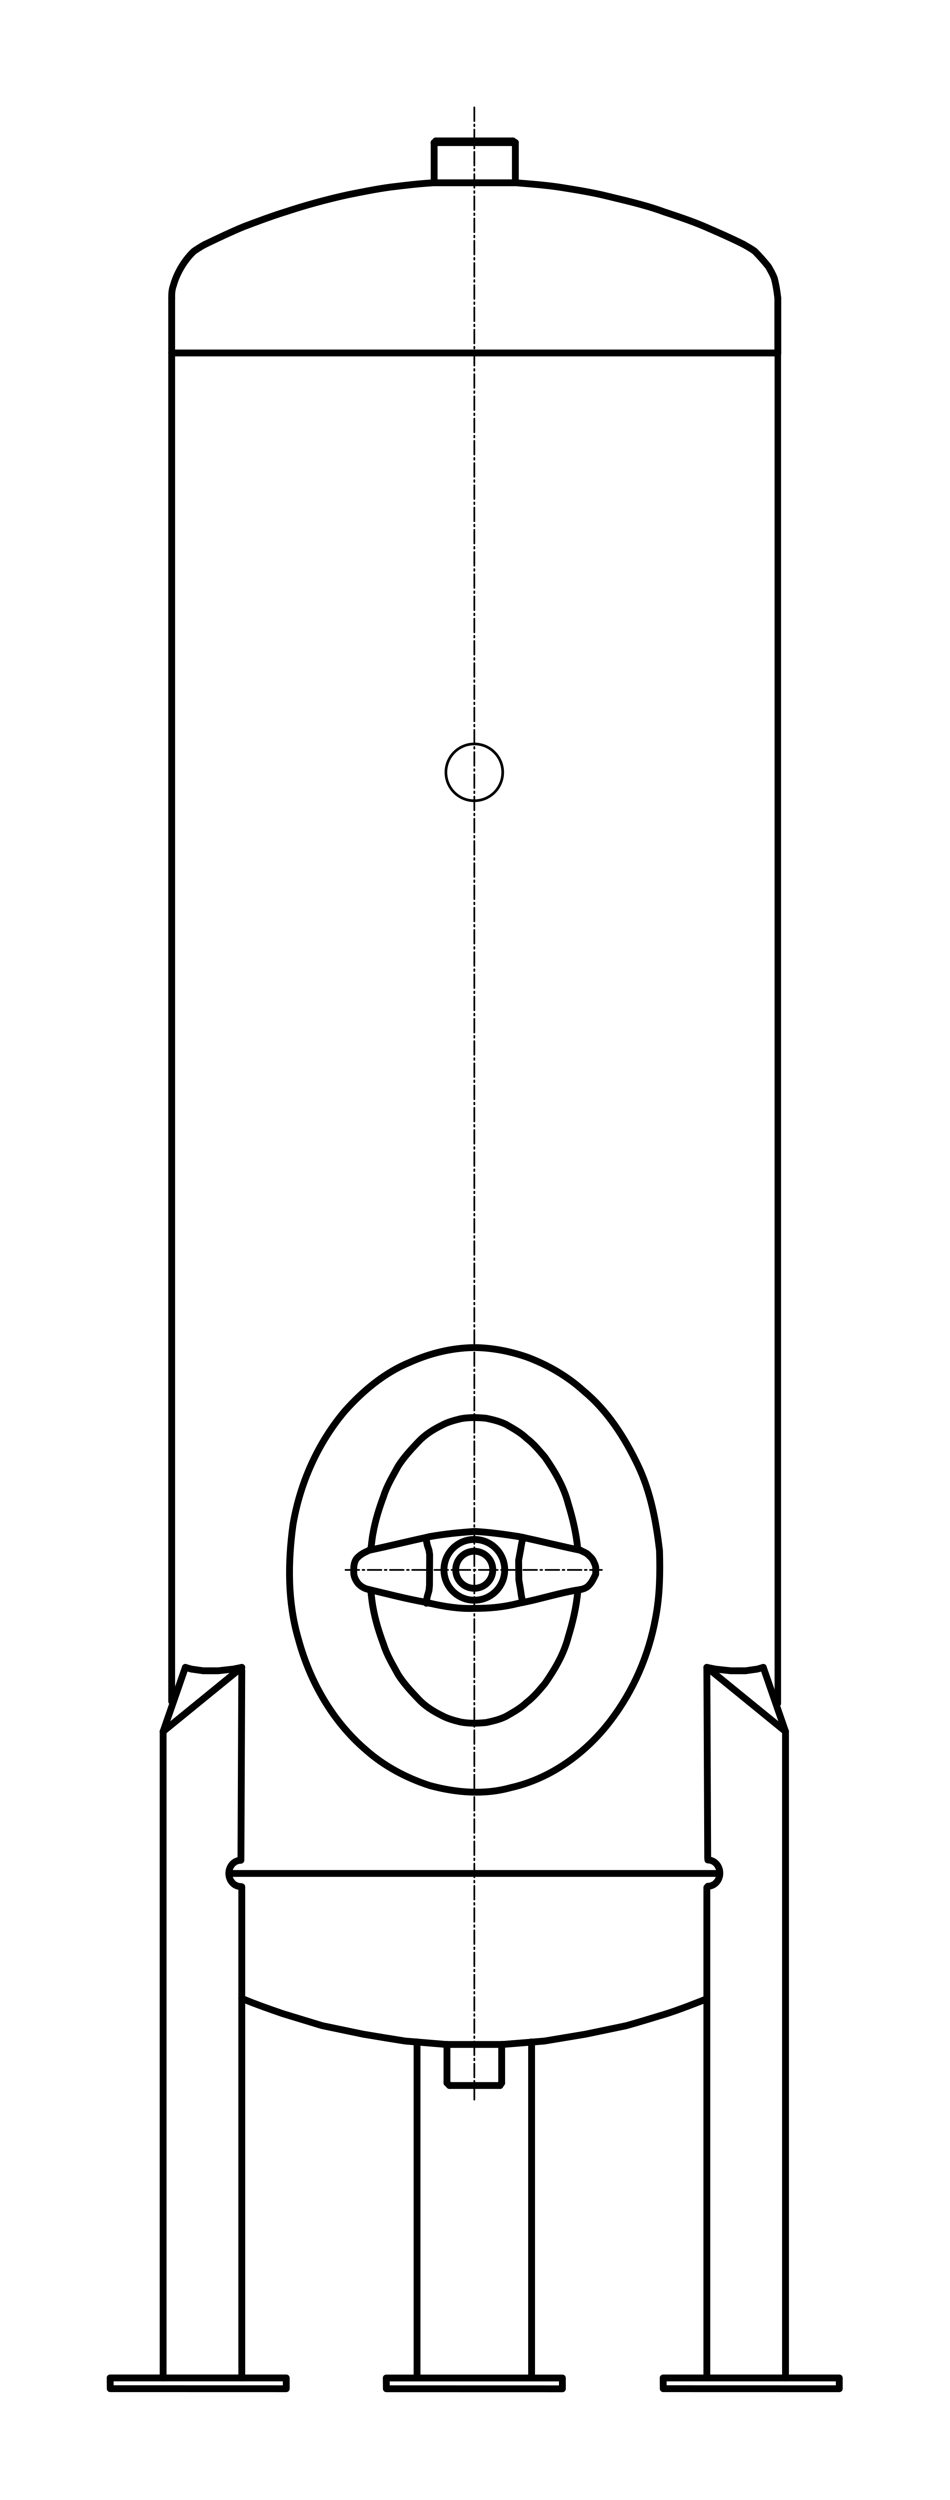 <?xml version="1.0" encoding="UTF-8" standalone="no"?>
<!-- Created with Inkscape (http://www.inkscape.org/) -->

<svg
   xmlns:dc="http://purl.org/dc/elements/1.1/"
   xmlns:cc="http://creativecommons.org/ns#"
   xmlns:rdf="http://www.w3.org/1999/02/22-rdf-syntax-ns#"
   xmlns:svg="http://www.w3.org/2000/svg"
   xmlns="http://www.w3.org/2000/svg"
   xmlns:sodipodi="http://sodipodi.sourceforge.net/DTD/sodipodi-0.dtd"
   xmlns:inkscape="http://www.inkscape.org/namespaces/inkscape"
   version="1.1"
   id="svg2"
   xml:space="preserve"
   width="177.75"
   height="467.713"
   viewBox="0 0 177.75 467.713"
   sodipodi:docname="zasobnik vakua.svg"
   inkscape:version="0.92.2 (5c3e80d, 2017-08-06)"><defs
     id="defs6"><clipPath
       clipPathUnits="userSpaceOnUse"
       id="clipPath72"><path
         d="M 3,3.73 V 9924.73 H 8 V 3.73 Z"
         id="path70"
         inkscape:connector-curvature="0" /></clipPath><clipPath
       clipPathUnits="userSpaceOnUse"
       id="clipPath82"><path
         d="m 3,3.73 v 3 h 7010 v -3 z"
         id="path80"
         inkscape:connector-curvature="0" /></clipPath><clipPath
       clipPathUnits="userSpaceOnUse"
       id="clipPath92"><path
         d="M 7008,3.73 V 9924.73 h 5 V 3.73 Z"
         id="path90"
         inkscape:connector-curvature="0" /></clipPath></defs><sodipodi:namedview
     pagecolor="#ffffff"
     bordercolor="#666666"
     borderopacity="1"
     objecttolerance="10"
     gridtolerance="10"
     guidetolerance="10"
     inkscape:pageopacity="0"
     inkscape:pageshadow="2"
     inkscape:window-width="1920"
     inkscape:window-height="1017"
     id="namedview4"
     showgrid="false"
     fit-margin-left="20"
     fit-margin-top="20"
     fit-margin-bottom="20"
     fit-margin-right="20"
     inkscape:zoom="1.3021886"
     inkscape:cx="132.96554"
     inkscape:cy="325.71442"
     inkscape:window-x="-8"
     inkscape:window-y="-8"
     inkscape:window-maximized="1"
     inkscape:current-layer="g10"
     showguides="true"
     inkscape:guide-bbox="true" /><g
     id="g10"
     inkscape:groupmode="layer"
     inkscape:label="zasobnik vakua"
     transform="matrix(0,1.333,1.333,0,-155.788,-261.205)"><path
       inkscape:connector-curvature="0"
       id="path2398"
       style="fill:none;stroke:#000000;stroke-width:0.24;stroke-linecap:round;stroke-linejoin:round;stroke-miterlimit:10;stroke-dasharray:1.92, 0.48, 0.24, 0.48;stroke-dashoffset:0;stroke-opacity:1"
       d="m 211.025,183.448 h 280.048" /><path
       inkscape:connector-curvature="0"
       id="path2514"
       style="fill:none;stroke:#000000;stroke-width:0.24;stroke-linecap:round;stroke-linejoin:round;stroke-miterlimit:10;stroke-dasharray:none;stroke-opacity:1"
       d="m 413.76,197.968 h -0.24" /><path
       inkscape:connector-curvature="0"
       id="path2522"
       style="fill:none;stroke:#000000;stroke-width:0.24;stroke-linecap:round;stroke-linejoin:round;stroke-miterlimit:10;stroke-dasharray:none;stroke-opacity:1"
       d="m 418.8,168.928 h 0.36" /><path
       inkscape:connector-curvature="0"
       id="path5956"
       style="fill:none;stroke:#000000;stroke-width:0.24;stroke-linecap:round;stroke-linejoin:round;stroke-miterlimit:10;stroke-dasharray:none;stroke-opacity:1"
       d="m 215.729,178.888 0.24,0.36"
       sodipodi:nodetypes="cc" /><path
       inkscape:connector-curvature="0"
       id="path5958"
       style="fill:none;stroke:#000000;stroke-width:0.24;stroke-linecap:round;stroke-linejoin:round;stroke-miterlimit:10;stroke-dasharray:none;stroke-opacity:1"
       d="m 215.969,187.768 -0.24,0.24"
       sodipodi:nodetypes="cc" /><path
       inkscape:connector-curvature="0"
       id="path5968"
       style="fill:none;stroke:#000000;stroke-width:0.911;stroke-linecap:round;stroke-linejoin:round;stroke-miterlimit:10;stroke-dasharray:none;stroke-opacity:1"
       d="M 435.03,226.048 H 245.489" /><path
       inkscape:connector-curvature="0"
       id="path5970"
       style="fill:none;stroke:#000000;stroke-width:0.96;stroke-linecap:round;stroke-linejoin:round;stroke-miterlimit:10;stroke-dasharray:none;stroke-opacity:1"
       d="M 245.441,140.968 H 434.741" /><path
       inkscape:connector-curvature="0"
       id="path5972"
       style="fill:none;stroke:#000000;stroke-width:0.96;stroke-linecap:round;stroke-linejoin:round;stroke-miterlimit:10;stroke-dasharray:none;stroke-opacity:1"
       d="m 237.809,226.048 c -1.012,-0.116 -1.784,-0.236 -2.76,-0.48 -0.596,-0.211 -1.134,-0.528 -1.68,-0.84 -0.764,-0.604 -1.55,-1.316 -2.16,-1.92 -0.36,-0.496 -0.657,-1.029 -0.96,-1.56"
       sodipodi:nodetypes="ccccc" /><path
       inkscape:connector-curvature="0"
       id="path5974"
       style="fill:none;stroke:#000000;stroke-width:0.96;stroke-linecap:round;stroke-linejoin:round;stroke-miterlimit:10;stroke-dasharray:none;stroke-opacity:1"
       d="m 230.249,145.648 c 0.282,-0.544 0.621,-1.051 0.96,-1.56 1.32,-1.406 3.193,-2.444 4.8,-2.88 0.597,-0.226 1.175,-0.24 1.8,-0.24"
       sodipodi:nodetypes="cccc" /><path
       inkscape:connector-curvature="0"
       id="path5976"
       style="fill:none;stroke:#000000;stroke-width:0.96;stroke-linecap:round;stroke-linejoin:round;stroke-miterlimit:10;stroke-dasharray:none;stroke-opacity:1"
       d="m 245.489,226.048 h -7.68"
       sodipodi:nodetypes="cc" /><path
       inkscape:connector-curvature="0"
       id="path5978"
       style="fill:none;stroke:#000000;stroke-width:0.96;stroke-linecap:round;stroke-linejoin:round;stroke-miterlimit:10;stroke-dasharray:none;stroke-opacity:1"
       d="m 237.809,140.968 h 7.68"
       sodipodi:nodetypes="cc" /><path
       inkscape:connector-curvature="0"
       id="path5980"
       style="fill:none;stroke:#000000;stroke-width:0.96;stroke-linecap:round;stroke-linejoin:round;stroke-miterlimit:10;stroke-dasharray:none;stroke-opacity:1"
       d="m 221.609,177.688 c 0.113,-2.009 0.36,-4.003 0.6,-6 0.275,-2.016 0.681,-4.006 1.08,-6 0.647,-2.983 1.546,-6.199 2.4,-8.76 0.602,-1.948 1.325,-3.852 2.04,-5.76 0.767,-1.874 1.647,-3.695 2.52,-5.52"
       sodipodi:nodetypes="cccccc" /><path
       inkscape:connector-curvature="0"
       id="path5982"
       style="fill:none;stroke:#000000;stroke-width:0.96;stroke-linecap:round;stroke-linejoin:round;stroke-miterlimit:10;stroke-dasharray:none;stroke-opacity:1"
       d="m 230.249,221.248 c -0.912,-1.807 -1.713,-3.664 -2.52,-5.52 -0.786,-1.842 -1.407,-3.742 -2.04,-5.64 -1.066,-2.864 -1.746,-6.143 -2.4,-8.76 -0.445,-1.985 -0.759,-3.992 -1.08,-6 -0.287,-1.992 -0.44,-3.995 -0.6,-6"
       sodipodi:nodetypes="cccccc" /><path
       inkscape:connector-curvature="0"
       id="path5984"
       style="fill:none;stroke:#000000;stroke-width:0.96;stroke-linecap:round;stroke-linejoin:round;stroke-miterlimit:10;stroke-dasharray:none;stroke-opacity:1"
       d="m 482.88,187.408 c -0.153,1.961 -0.317,3.92 -0.48,5.88 -0.32,1.92 -0.64,3.84 -0.96,5.76 -0.4,1.92 -0.8,3.84 -1.2,5.76 -0.536,1.887 -1.109,3.763 -1.68,5.64 -0.603,1.869 -1.325,3.692 -2.04,5.52 l -0.12,0.12"
       sodipodi:nodetypes="ccccccc" /><path
       inkscape:connector-curvature="0"
       id="path5986"
       style="fill:none;stroke:#000000;stroke-width:0.96;stroke-linecap:round;stroke-linejoin:round;stroke-miterlimit:10;stroke-dasharray:none;stroke-opacity:1"
       d="m 476.4,150.808 0.12,0.24 c 0.757,1.812 1.395,3.666 2.04,5.52 l 1.68,5.52 c 0.4,1.92 0.8,3.84 1.2,5.76 0.334,1.958 0.646,3.919 0.96,5.88 l 0.48,5.76"
       sodipodi:nodetypes="ccccccc" /><path
       inkscape:connector-curvature="0"
       id="path5990"
       style="fill:none;stroke:#000000;stroke-width:0.961;stroke-linecap:round;stroke-linejoin:round;stroke-miterlimit:10;stroke-dasharray:none;stroke-opacity:1"
       d="M 460.843,216.088 H 529.68" /><path
       inkscape:connector-curvature="0"
       id="path5994"
       style="fill:none;stroke:#000000;stroke-width:0.96;stroke-linecap:round;stroke-linejoin:round;stroke-miterlimit:10;stroke-dasharray:none;stroke-opacity:1"
       d="M 529.68,150.808 H 460.752"
       sodipodi:nodetypes="cc" /><path
       inkscape:connector-curvature="0"
       id="path5996"
       style="fill:none;stroke:#000000;stroke-width:0.96;stroke-linecap:round;stroke-linejoin:round;stroke-miterlimit:10;stroke-dasharray:none;stroke-opacity:1"
       d="m 482.88,179.608 h 5.4" /><path
       inkscape:connector-curvature="0"
       id="path5998"
       style="fill:none;stroke:#000000;stroke-width:0.96;stroke-linecap:round;stroke-linejoin:round;stroke-miterlimit:10;stroke-dasharray:none;stroke-opacity:1"
       d="m 488.28,187.288 h -5.4" /><path
       inkscape:connector-curvature="0"
       id="path6000"
       style="fill:none;stroke:#000000;stroke-width:0.96;stroke-linecap:round;stroke-linejoin:round;stroke-miterlimit:10;stroke-dasharray:none;stroke-opacity:1"
       d="m 488.28,179.608 0.36,0.36" /><path
       inkscape:connector-curvature="0"
       id="path6002"
       style="fill:none;stroke:#000000;stroke-width:0.96;stroke-linecap:round;stroke-linejoin:round;stroke-miterlimit:10;stroke-dasharray:none;stroke-opacity:1"
       d="m 488.64,187.048 -0.36,0.24" /><path
       inkscape:connector-curvature="0"
       id="path6004"
       style="fill:none;stroke:#000000;stroke-width:0.96;stroke-linecap:round;stroke-linejoin:round;stroke-miterlimit:10;stroke-dasharray:none;stroke-opacity:1"
       d="m 221.609,189.208 h -5.64"
       sodipodi:nodetypes="cc" /><path
       inkscape:connector-curvature="0"
       id="path6006"
       style="fill:none;stroke:#000000;stroke-width:0.96;stroke-linecap:round;stroke-linejoin:round;stroke-miterlimit:10;stroke-dasharray:none;stroke-opacity:1"
       d="m 215.969,177.808 h 5.64"
       sodipodi:nodetypes="cc" /><path
       inkscape:connector-curvature="0"
       id="path6008"
       style="fill:none;stroke:#000000;stroke-width:0.96;stroke-linecap:round;stroke-linejoin:round;stroke-miterlimit:10;stroke-dasharray:none;stroke-opacity:1"
       d="m 215.969,189.208 -0.24,-0.36"
       sodipodi:nodetypes="cc" /><path
       inkscape:connector-curvature="0"
       id="path6010"
       style="fill:none;stroke:#000000;stroke-width:0.96;stroke-linecap:round;stroke-linejoin:round;stroke-miterlimit:10;stroke-dasharray:none;stroke-opacity:1"
       d="m 215.729,178.048 0.24,-0.24"
       sodipodi:nodetypes="cc" /><path
       style="fill:none;stroke:#000000;stroke-width:0.96;stroke-linecap:round;stroke-linejoin:round;stroke-miterlimit:10;stroke-dasharray:none;stroke-opacity:1"
       d="m 385.08,183.328 c 0.054,-3.099 0.802,-6.129 2.07,-8.951 1.456,-3.547 4.004,-6.578 6.842,-9.111 4.525,-3.814 10.127,-6.292 15.949,-7.272 5.346,-0.728 10.887,-0.766 16.101,0.774 5.909,1.605 11.483,4.765 15.492,9.446 2.289,2.574 3.955,5.721 5.011,8.988 1.002,3.692 1.34,7.652 0.288,11.375 -1.26,5.608 -4.845,10.522 -9.371,13.974 -4.213,3.219 -9.181,5.381 -14.396,6.327 -3.119,0.606 -6.346,0.661 -9.514,0.563 -4.091,-0.479 -8.201,-1.238 -11.946,-3.023 -3.913,-1.869 -7.664,-4.267 -10.456,-7.639 -2.085,-2.303 -3.673,-5.062 -4.748,-7.962 -0.807,-2.353 -1.283,-4.756 -1.323,-7.249"
       id="path6014"
       inkscape:connector-curvature="0" /><path
       inkscape:connector-curvature="0"
       id="path6016"
       style="fill:none;stroke:#000000;stroke-width:0.96;stroke-linecap:round;stroke-linejoin:round;stroke-miterlimit:10;stroke-dasharray:none;stroke-opacity:1"
       d="m 245.489,140.968 v 85.08"
       sodipodi:nodetypes="cc" /><path
       style="fill:none;stroke:#000000;stroke-width:0.96;stroke-linecap:round;stroke-linejoin:round;stroke-miterlimit:10;stroke-dasharray:none;stroke-opacity:1"
       d="m 413.363,197.968 c -2.164,-0.204 -4.286,-0.701 -6.361,-1.338 -2.38,-0.609 -4.532,-1.875 -6.533,-3.269 -0.942,-0.798 -1.901,-1.582 -2.654,-2.569 -0.803,-0.835 -1.362,-1.866 -1.939,-2.861 -0.45,-0.885 -0.676,-1.864 -0.882,-2.827 -0.111,-1.18 -0.147,-2.377 0.065,-3.545 0.229,-0.929 0.468,-1.853 0.934,-2.696 0.585,-1.198 1.315,-2.344 2.295,-3.261 1.08,-1.025 2.188,-2.052 3.446,-2.854 1.375,-0.737 2.713,-1.571 4.212,-2.035 1.684,-0.628 3.404,-1.167 5.177,-1.478 0.739,-0.151 1.495,-0.2 2.241,-0.308"
       id="path6040"
       inkscape:connector-curvature="0" /><path
       inkscape:connector-curvature="0"
       id="path6056"
       style="fill:none;stroke:#000000;stroke-width:0.96;stroke-linecap:round;stroke-linejoin:round;stroke-miterlimit:10;stroke-dasharray:none;stroke-opacity:1"
       d="m 221.609,189.328 v -11.64"
       sodipodi:nodetypes="cc" /><path
       inkscape:connector-curvature="0"
       id="path6058"
       style="fill:none;stroke:#000000;stroke-width:0.957;stroke-linecap:round;stroke-linejoin:round;stroke-miterlimit:10;stroke-dasharray:none;stroke-opacity:1"
       d="m 458.88,149.047 v 68.801" /><path
       inkscape:connector-curvature="0"
       id="path6060"
       style="fill:none;stroke:#000000;stroke-width:0.96;stroke-linecap:round;stroke-linejoin:round;stroke-miterlimit:10;stroke-dasharray:none;stroke-opacity:1"
       d="m 482.88,183.448 v 3.96" /><path
       inkscape:connector-curvature="0"
       id="path6062"
       style="fill:none;stroke:#000000;stroke-width:0.96;stroke-linecap:round;stroke-linejoin:round;stroke-miterlimit:10;stroke-dasharray:none;stroke-opacity:1"
       d="m 482.88,179.488 v 3.96" /><path
       inkscape:connector-curvature="0"
       id="path6942"
       style="fill:none;stroke:#000000;stroke-width:0.96;stroke-linecap:round;stroke-linejoin:round;stroke-miterlimit:10;stroke-dasharray:none;stroke-opacity:1"
       d="m 429.96,142.888 0.24,0.84 0.12,0.84 0.12,0.84 v 2.04 l -0.12,1.08 -0.12,1.08 -0.24,1.2" /><path
       inkscape:connector-curvature="0"
       id="path6944"
       style="fill:none;stroke:#000000;stroke-width:0.96;stroke-linecap:round;stroke-linejoin:round;stroke-miterlimit:10;stroke-dasharray:none;stroke-opacity:1"
       d="m 438.96,139.768 -9,3.12"
       sodipodi:nodetypes="cc" /><path
       inkscape:connector-curvature="0"
       id="path6954"
       style="fill:none;stroke:#000000;stroke-width:0.96;stroke-linecap:round;stroke-linejoin:round;stroke-miterlimit:10;stroke-dasharray:none;stroke-opacity:1"
       d="m 429.96,216.088 0.24,1.2 0.12,1.08 0.12,1.08 v 2.04 l -0.12,0.84 -0.12,0.84 -0.24,0.84" /><path
       inkscape:connector-curvature="0"
       id="path6956"
       style="fill:none;stroke:#000000;stroke-width:0.96;stroke-linecap:round;stroke-linejoin:round;stroke-miterlimit:10;stroke-dasharray:none;stroke-opacity:1"
       d="m 429.96,224.008 9,3.12"
       sodipodi:nodetypes="cc" /><path
       inkscape:connector-curvature="0"
       id="path6992"
       style="fill:none;stroke:#000000;stroke-width:0.96;stroke-linecap:round;stroke-linejoin:round;stroke-miterlimit:10;stroke-dasharray:none;stroke-opacity:1"
       d="m 529.68,132.328 1.51,0.014 0.007,24.706 H 529.68 v -24.72"
       sodipodi:nodetypes="ccccc" /><path
       inkscape:connector-curvature="0"
       id="path7002"
       style="fill:none;stroke:#000000;stroke-width:0.96;stroke-linecap:round;stroke-linejoin:round;stroke-miterlimit:10;stroke-dasharray:none;stroke-opacity:1"
       d="M 529.68,157.048 Z"
       sodipodi:nodetypes="cc" /><path
       inkscape:connector-curvature="0"
       id="path7032"
       style="fill:none;stroke:#000000;stroke-width:0.96;stroke-linecap:round;stroke-linejoin:round;stroke-miterlimit:10;stroke-dasharray:none;stroke-opacity:1"
       d="m 429.96,216.088 9,11.04"
       sodipodi:nodetypes="cc" /><path
       inkscape:connector-curvature="0"
       id="path7036"
       style="fill:none;stroke:#000000;stroke-width:0.961;stroke-linecap:round;stroke-linejoin:round;stroke-miterlimit:10;stroke-dasharray:none;stroke-opacity:1"
       d="m 429.96,216.088 26.837,0.119"
       sodipodi:nodetypes="cc" /><path
       inkscape:connector-curvature="0"
       id="path7040"
       style="fill:none;stroke:#000000;stroke-width:0.96;stroke-linecap:round;stroke-linejoin:round;stroke-miterlimit:10;stroke-dasharray:none;stroke-opacity:1"
       d="m 438.96,227.128 h 90.72" /><path
       inkscape:connector-curvature="0"
       id="path7056"
       style="fill:none;stroke:#000000;stroke-width:0.96;stroke-linecap:round;stroke-linejoin:round;stroke-miterlimit:10;stroke-dasharray:none;stroke-opacity:1"
       d="m 438.96,139.768 h 90.72" /><path
       inkscape:connector-curvature="0"
       id="path7058"
       style="fill:none;stroke:#000000;stroke-width:0.96;stroke-linecap:round;stroke-linejoin:round;stroke-miterlimit:10;stroke-dasharray:none;stroke-opacity:1"
       d="m 438.96,139.768 -9,11.04"
       sodipodi:nodetypes="cc" /><path
       inkscape:connector-curvature="0"
       id="path7060"
       style="fill:none;stroke:#000000;stroke-width:0.96;stroke-linecap:round;stroke-linejoin:round;stroke-miterlimit:10;stroke-dasharray:none;stroke-opacity:1"
       d="m 430.361,150.808 26.64,-0.12"
       sodipodi:nodetypes="cc" /><path
       inkscape:connector-curvature="0"
       id="path7074"
       style="fill:none;stroke:#000000;stroke-width:0.96;stroke-linecap:round;stroke-linejoin:round;stroke-miterlimit:10;stroke-dasharray:none;stroke-opacity:1"
       d="m 482.52,175.408 h 47.16" /><path
       inkscape:connector-curvature="0"
       id="path7076"
       style="fill:none;stroke:#000000;stroke-width:0.96;stroke-linecap:round;stroke-linejoin:round;stroke-miterlimit:10;stroke-dasharray:none;stroke-opacity:1"
       d="m 482.52,191.488 h 47.16" /><path
       inkscape:connector-curvature="0"
       id="path7120"
       style="fill:none;stroke:#000000;stroke-width:0.96;stroke-linecap:round;stroke-linejoin:round;stroke-miterlimit:10;stroke-dasharray:none;stroke-opacity:1"
       d="m 420.96,177.208 -0.12,-0.48" /><path
       inkscape:connector-curvature="0"
       id="path7124"
       style="fill:none;stroke:#000000;stroke-width:0.96;stroke-linecap:round;stroke-linejoin:round;stroke-miterlimit:10;stroke-dasharray:none;stroke-opacity:1"
       d="m 420.84,176.728 c -0.471,-2.748 -1.224,-5.593 -1.8,-8.04"
       sodipodi:nodetypes="cc" /><path
       inkscape:connector-curvature="0"
       id="path7126"
       style="fill:none;stroke:#000000;stroke-width:0.96;stroke-linecap:round;stroke-linejoin:round;stroke-miterlimit:10;stroke-dasharray:none;stroke-opacity:1"
       d="m 413.52,168.688 c -0.628,3.02 -1.24,5.383 -1.8,8.04"
       sodipodi:nodetypes="cc" /><path
       inkscape:connector-curvature="0"
       id="path7130"
       style="fill:none;stroke:#000000;stroke-width:0.96;stroke-linecap:round;stroke-linejoin:round;stroke-miterlimit:10;stroke-dasharray:none;stroke-opacity:1"
       d="m 419.04,198.328 c 0.402,-2.768 1.332,-5.581 1.8,-8.04"
       sodipodi:nodetypes="cc" /><path
       inkscape:connector-curvature="0"
       id="path7134"
       style="fill:none;stroke:#000000;stroke-width:0.96;stroke-linecap:round;stroke-linejoin:round;stroke-miterlimit:10;stroke-dasharray:none;stroke-opacity:1"
       d="m 411.72,176.728 -0.12,0.48" /><path
       inkscape:connector-curvature="0"
       id="path7140"
       style="fill:none;stroke:#000000;stroke-width:0.96;stroke-linecap:round;stroke-linejoin:round;stroke-miterlimit:10;stroke-dasharray:none;stroke-opacity:1"
       d="m 420.84,190.288 0.12,-0.6" /><path
       inkscape:connector-curvature="0"
       id="path7142"
       style="fill:none;stroke:#000000;stroke-width:0.96;stroke-linecap:round;stroke-linejoin:round;stroke-miterlimit:10;stroke-dasharray:none;stroke-opacity:1"
       d="m 411.72,190.288 h 0.12 l 0.36,-0.12 0.6,-0.12 0.72,-0.12 1.408,-0.261 2.767,0.031 1.345,0.23 0.84,0.12 0.6,0.12 0.36,0.12 v 0"
       sodipodi:nodetypes="cccccccccccc" /><path
       inkscape:connector-curvature="0"
       id="path7144"
       style="fill:none;stroke:#000000;stroke-width:0.96;stroke-linecap:round;stroke-linejoin:round;stroke-miterlimit:10;stroke-dasharray:none;stroke-opacity:1"
       d="m 411.72,190.288 c 0.605,2.787 1.299,5.547 1.8,8.04"
       sodipodi:nodetypes="cc" /><path
       inkscape:connector-curvature="0"
       id="path7146"
       style="fill:none;stroke:#000000;stroke-width:0.96;stroke-linecap:round;stroke-linejoin:round;stroke-miterlimit:10;stroke-dasharray:none;stroke-opacity:1"
       d="m 411.6,189.688 0.12,0.6" /><path
       inkscape:connector-curvature="0"
       id="path7150"
       style="fill:none;stroke:#000000;stroke-width:0.96;stroke-linecap:round;stroke-linejoin:round;stroke-miterlimit:10;stroke-dasharray:none;stroke-opacity:1"
       d="m 411.72,176.728 h 0.48 l 0.6,0.12 0.72,0.24 0.617,0.089 4.284,-0.021 0.739,-0.068 0.84,-0.24 0.6,-0.12 h 0.36 v 0"
       sodipodi:nodetypes="ccccccccccc" /><path
       inkscape:connector-curvature="0"
       id="path7154"
       style="fill:none;stroke:#000000;stroke-width:0.96;stroke-linecap:round;stroke-linejoin:round;stroke-miterlimit:10;stroke-dasharray:none;stroke-opacity:1"
       d="m 420.96,189.688 c 0.553,-2.176 0.72,-4.072 0.72,-6.24 0.089,-2.121 -0.284,-4.34 -0.72,-6.24"
       sodipodi:nodetypes="ccc" /><path
       inkscape:connector-curvature="0"
       id="path7156"
       style="fill:none;stroke:#000000;stroke-width:0.96;stroke-linecap:round;stroke-linejoin:round;stroke-miterlimit:10;stroke-dasharray:none;stroke-opacity:1"
       d="m 411.6,177.208 c -0.403,2.365 -0.547,3.991 -0.72,6.24 0.105,2.111 0.422,4.316 0.72,6.24"
       sodipodi:nodetypes="ccc" /><path
       style="fill:none;stroke:#000000;stroke-width:0.96;stroke-linecap:round;stroke-linejoin:round;stroke-miterlimit:10;stroke-dasharray:none;stroke-opacity:1"
       d="m 419.04,168.688 c -0.108,-0.593 -0.412,-1.161 -0.868,-1.557 -0.474,-0.377 -1.067,-0.657 -1.686,-0.603 -0.641,-0.025 -1.351,0.018 -1.862,0.453 -0.384,0.362 -0.685,0.806 -0.896,1.289 -0.067,0.141 -0.134,0.281 -0.208,0.419"
       id="path7158"
       inkscape:connector-curvature="0" /><path
       style="fill:none;stroke:#000000;stroke-width:0.96;stroke-linecap:round;stroke-linejoin:round;stroke-miterlimit:10;stroke-dasharray:none;stroke-opacity:1"
       d="m 413.52,198.328 c 0.2,0.349 0.318,0.751 0.582,1.058 0.291,0.275 0.536,0.625 0.923,0.773 0.295,0.137 0.596,0.303 0.925,0.329 0.315,-0.005 0.629,0.008 0.944,-0.006 0.517,-0.261 1.065,-0.488 1.49,-0.894 0.388,-0.31 0.565,-0.787 0.657,-1.259"
       id="path7160"
       inkscape:connector-curvature="0" /><path
       inkscape:connector-curvature="0"
       id="path7184"
       style="fill:none;stroke:#000000;stroke-width:0.96;stroke-linecap:round;stroke-linejoin:round;stroke-miterlimit:10;stroke-dasharray:none;stroke-opacity:1"
       d="m 488.64,187.048 v -7.08" /><path
       inkscape:connector-curvature="0"
       id="path7186"
       style="fill:none;stroke:#000000;stroke-width:0.96;stroke-linecap:round;stroke-linejoin:round;stroke-miterlimit:10;stroke-dasharray:none;stroke-opacity:1"
       d="m 215.969,183.448 v -5.64"
       sodipodi:nodetypes="cc" /><path
       inkscape:connector-curvature="0"
       id="path7188"
       style="fill:none;stroke:#000000;stroke-width:0.96;stroke-linecap:round;stroke-linejoin:round;stroke-miterlimit:10;stroke-dasharray:none;stroke-opacity:1"
       d="m 215.969,189.208 v -5.76"
       sodipodi:nodetypes="cc" /><path
       inkscape:connector-curvature="0"
       id="path7190"
       style="fill:none;stroke:#000000;stroke-width:0.96;stroke-linecap:round;stroke-linejoin:round;stroke-miterlimit:10;stroke-dasharray:none;stroke-opacity:1"
       d="m 215.729,183.448 v 5.4"
       sodipodi:nodetypes="cc" /><path
       inkscape:connector-curvature="0"
       id="path7192"
       style="fill:none;stroke:#000000;stroke-width:0.96;stroke-linecap:round;stroke-linejoin:round;stroke-miterlimit:10;stroke-dasharray:none;stroke-opacity:1"
       d="m 215.729,178.048 v 5.4"
       sodipodi:nodetypes="cc" /><path
       inkscape:connector-curvature="0"
       id="path14578"
       style="fill:none;stroke:#000000;stroke-width:0.24;stroke-linecap:round;stroke-linejoin:round;stroke-miterlimit:10;stroke-dasharray:1.92, 0.48, 0.24, 0.48;stroke-dashoffset:0;stroke-opacity:1"
       d="m 416.28,165.365 v 35.99" /><circle
       style="fill:none;fill-opacity:1;stroke:#000000;stroke-width:0.375;stroke-linecap:round;stroke-linejoin:miter;stroke-miterlimit:10;stroke-dasharray:none;stroke-opacity:1;paint-order:stroke markers fill"
       id="path3008"
       cx="183.447"
       cy="304.346"
       r="3.985"
       transform="matrix(0,1,1,0,0,0)" /><path
       inkscape:connector-curvature="0"
       id="path6992-0"
       style="fill:none;stroke:#000000;stroke-width:0.96;stroke-linecap:round;stroke-linejoin:round;stroke-miterlimit:10;stroke-dasharray:none;stroke-opacity:1"
       d="m 529.691,171.087 1.51,0.014 0.007,24.706 h -1.517 v -24.72"
       sodipodi:nodetypes="ccccc" /><path
       inkscape:connector-curvature="0"
       id="path6992-3"
       style="fill:none;stroke:#000000;stroke-width:0.96;stroke-linecap:round;stroke-linejoin:round;stroke-miterlimit:10;stroke-dasharray:none;stroke-opacity:1"
       d="m 529.682,209.954 1.51,0.014 0.007,24.706 h -1.517 v -24.72"
       sodipodi:nodetypes="ccccc" /><path
       style="fill:none;fill-opacity:1;stroke:#000000;stroke-width:0.96;stroke-linecap:round;stroke-linejoin:miter;stroke-miterlimit:10;stroke-dasharray:none;stroke-dashoffset:0;stroke-opacity:1;paint-order:stroke markers fill"
       id="path909"
       transform="matrix(0,1,1,0,0,0)"
       d="m 150.664,460.715 a 1.672,1.84 0 0 1 -1.448,-0.92 1.672,1.84 0 0 1 0,-1.84 1.672,1.84 0 0 1 1.448,-0.92"
       sodipodi:type="arc"
       sodipodi:start="1.5707963"
       sodipodi:end="4.712389"
       sodipodi:ry="1.8403677"
       sodipodi:rx="1.6722072"
       sodipodi:cy="458.87433"
       sodipodi:cx="150.66432"
       sodipodi:open="true" /><path
       style="fill:none;fill-opacity:1;stroke:#000000;stroke-width:0.96;stroke-linecap:round;stroke-linejoin:miter;stroke-miterlimit:10;stroke-dasharray:none;stroke-dashoffset:0;stroke-opacity:1;paint-order:stroke markers fill"
       id="path909-1"
       sodipodi:type="arc"
       sodipodi:cx="-216.23694"
       sodipodi:cy="-458.83316"
       sodipodi:rx="1.6722071"
       sodipodi:ry="1.8403677"
       sodipodi:start="1.5707963"
       sodipodi:end="4.712389"
       d="m -216.237,-456.993 a 1.672,1.84 0 0 1 -1.448,-0.92 1.672,1.84 0 0 1 0,-1.84 1.672,1.84 0 0 1 1.448,-0.92"
       sodipodi:open="true"
       transform="matrix(0,-1,-1,0,0,0)" /><circle
       style="fill:none;fill-opacity:1;stroke:#000000;stroke-width:0.96;stroke-linecap:round;stroke-linejoin:miter;stroke-miterlimit:10;stroke-dasharray:none;stroke-dashoffset:0;stroke-opacity:1;paint-order:stroke markers fill"
       id="path938"
       cx="183.449"
       cy="416.27"
       r="4.264"
       transform="matrix(0,1,1,0,0,0)" /><circle
       style="fill:none;fill-opacity:1;stroke:#000000;stroke-width:0.96;stroke-linecap:round;stroke-linejoin:miter;stroke-miterlimit:10;stroke-dasharray:none;stroke-dashoffset:0;stroke-opacity:1;paint-order:stroke markers fill"
       id="path936"
       transform="matrix(0,1,1,0,0,0)"
       cx="183.438"
       cy="416.26"
       r="2.601" /><path
       style="fill:none;stroke:#000000;stroke-width:0.96;stroke-linecap:round;stroke-linejoin:round;stroke-miterlimit:10;stroke-dasharray:none;stroke-opacity:1"
       d="m 419.333,197.968 c 2.164,-0.204 4.286,-0.701 6.361,-1.338 2.38,-0.609 4.532,-1.875 6.533,-3.269 0.942,-0.798 1.901,-1.582 2.654,-2.569 0.803,-0.835 1.362,-1.866 1.939,-2.861 0.45,-0.885 0.676,-1.864 0.882,-2.827 0.111,-1.18 0.147,-2.377 -0.065,-3.545 -0.229,-0.929 -0.468,-1.853 -0.934,-2.696 -0.585,-1.198 -1.315,-2.344 -2.295,-3.261 -1.08,-1.025 -2.188,-2.052 -3.446,-2.854 -1.375,-0.737 -2.713,-1.571 -4.212,-2.035 -1.684,-0.628 -3.404,-1.167 -5.177,-1.478 -0.739,-0.151 -1.495,-0.2 -2.241,-0.308"
       id="path6040-9"
       inkscape:connector-curvature="0" /></g></svg>